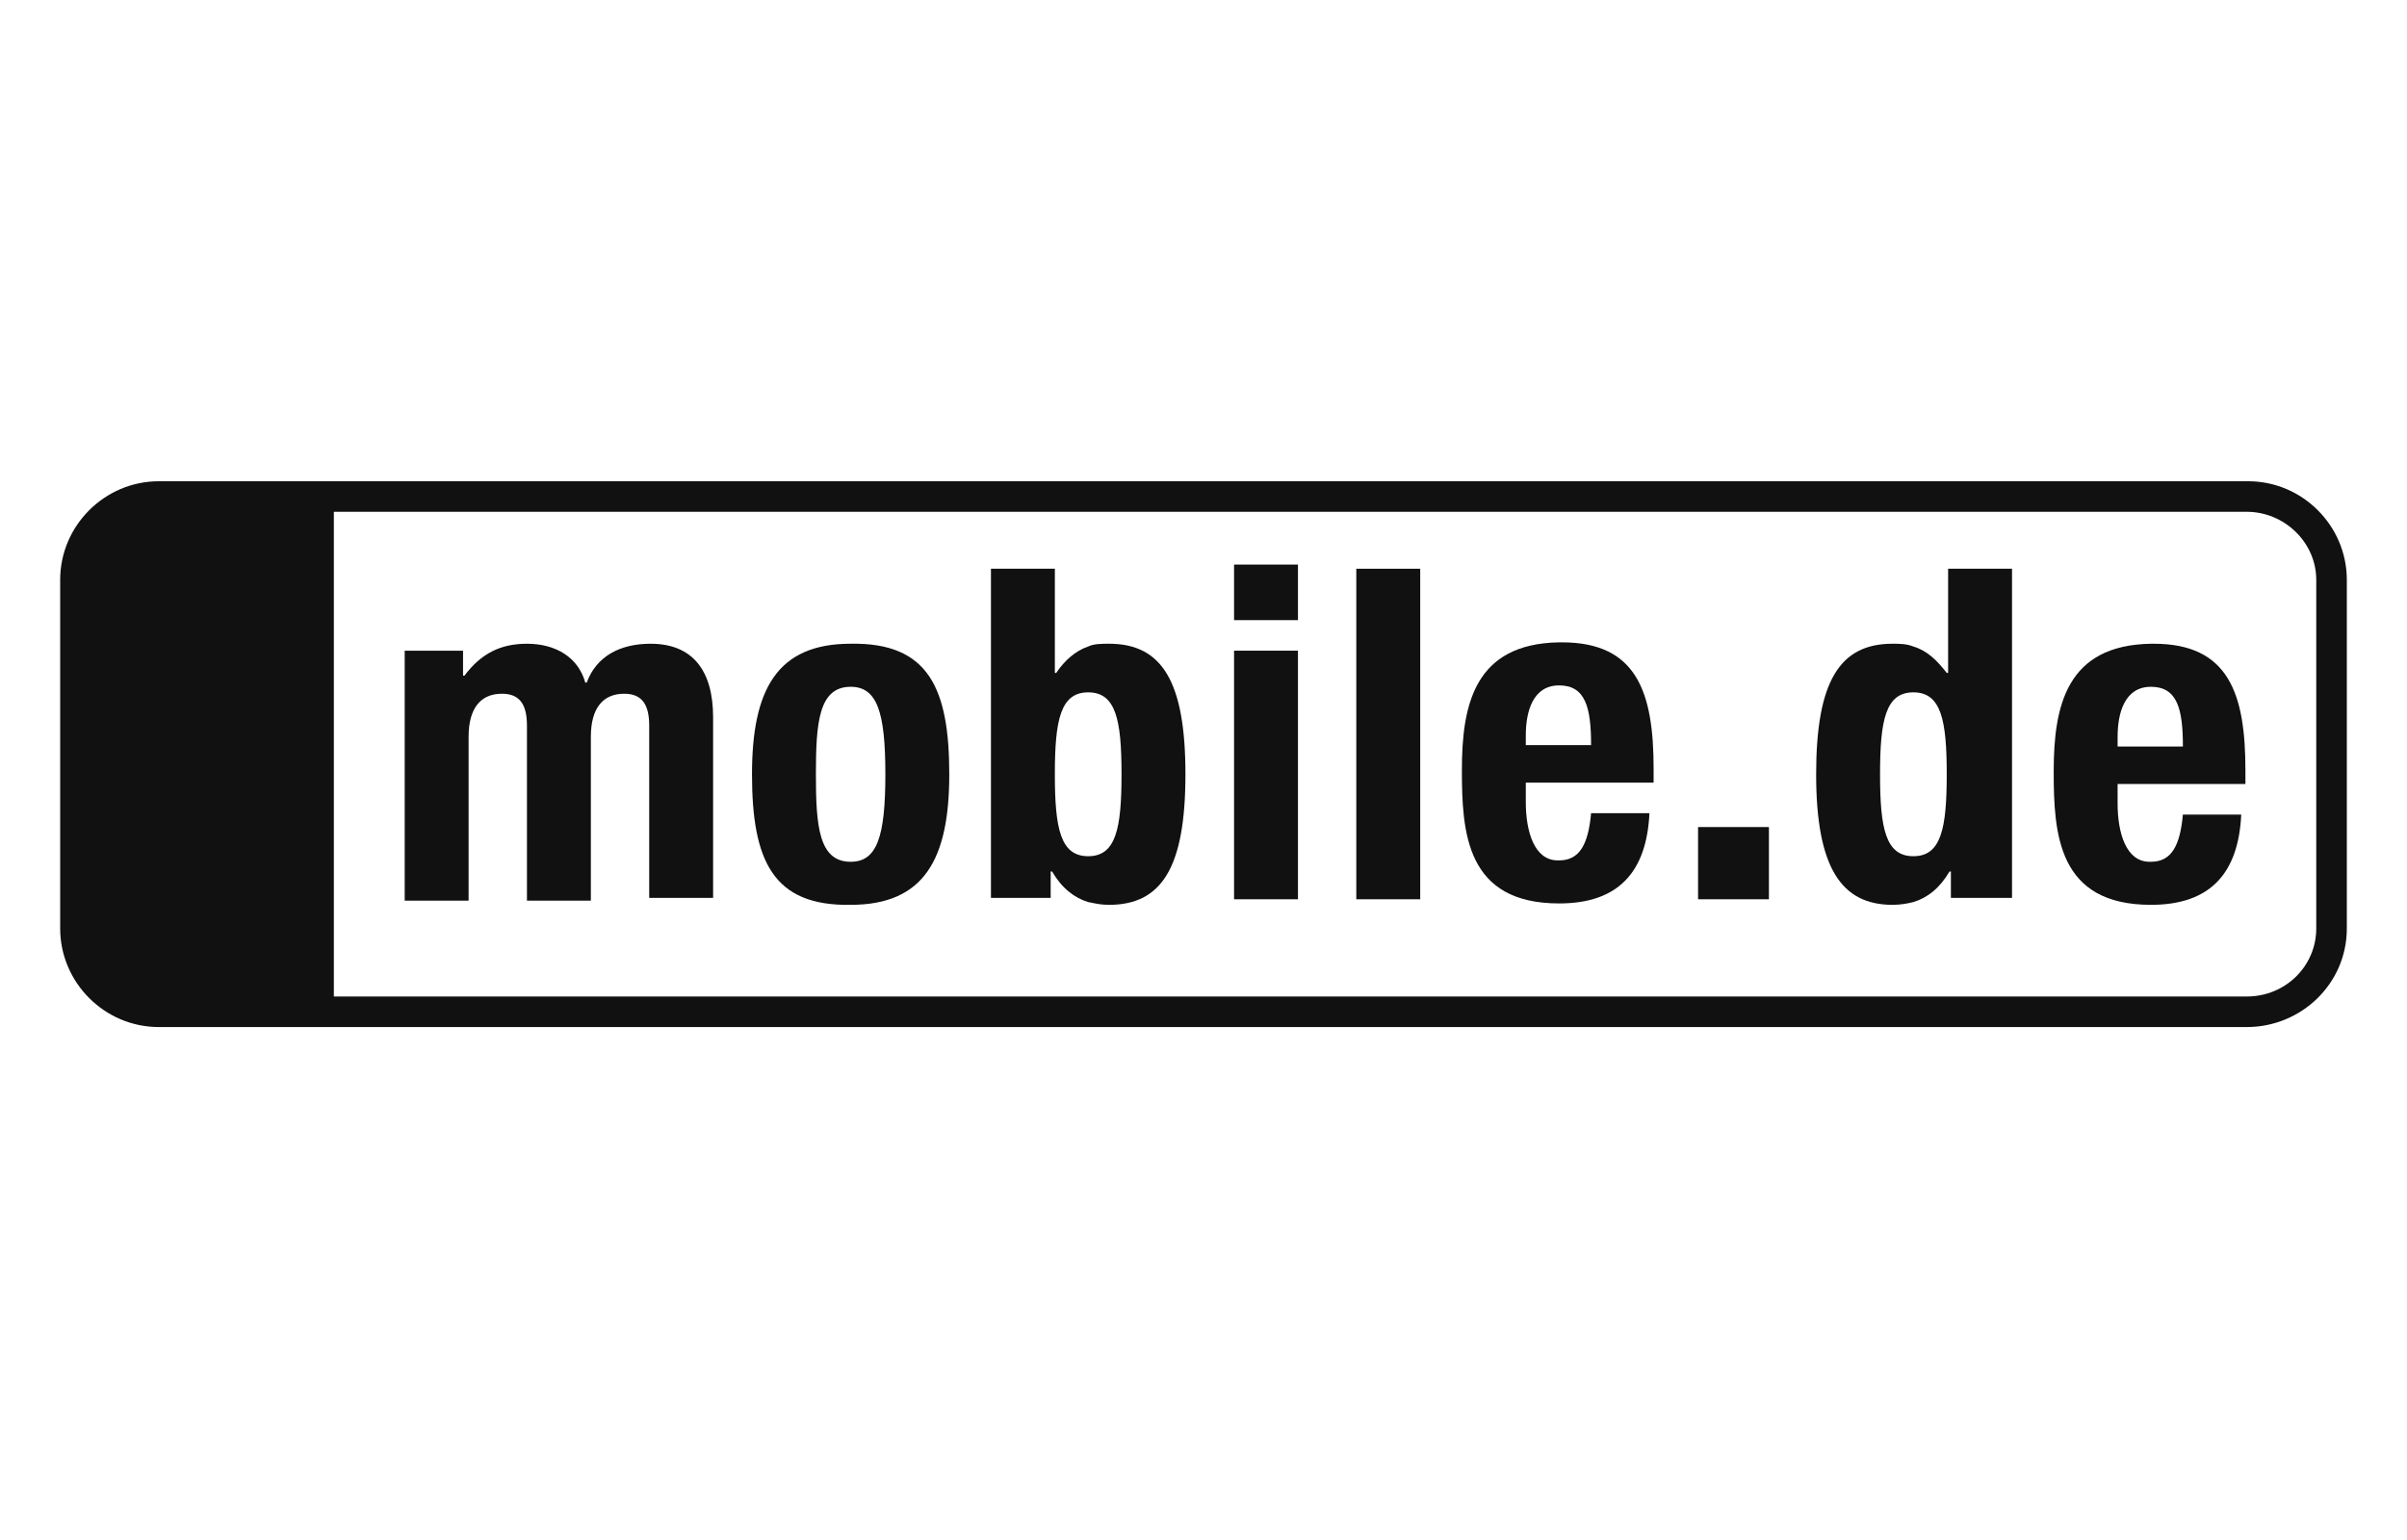 <svg width="200" height="128" viewBox="0 0 200 128" fill="none" xmlns="http://www.w3.org/2000/svg">
<path d="M146.981 68.742H141.094V74.745H146.981V68.742Z" fill="#111111"/>
<path d="M33.627 54.083H38.475V56.16H38.591C39.976 54.314 41.592 53.506 43.785 53.506C46.209 53.506 48.056 54.66 48.633 56.738H48.749C49.557 54.544 51.519 53.506 54.059 53.506C57.522 53.506 59.253 55.699 59.253 59.623V74.629H53.943V60.316C53.943 58.584 53.366 57.661 51.865 57.661C50.134 57.661 49.095 58.815 49.095 61.239V74.86H43.785V60.316C43.785 58.584 43.208 57.661 41.708 57.661C39.976 57.661 38.937 58.815 38.937 61.239V74.86H33.627V54.083Z" fill="#111111"/>
<path fill-rule="evenodd" clip-rule="evenodd" d="M62.484 64.356C62.484 57.315 64.562 53.505 70.68 53.505C77.144 53.39 78.876 57.199 78.876 64.356C78.876 71.397 76.798 75.207 70.68 75.207C64.216 75.322 62.484 71.513 62.484 64.356ZM70.68 57.084C68.025 57.084 67.794 60.085 67.794 64.356C67.794 68.627 68.025 71.628 70.68 71.628C72.873 71.628 73.566 69.55 73.566 64.356C73.566 59.162 72.873 57.084 70.68 57.084Z" fill="#111111"/>
<path fill-rule="evenodd" clip-rule="evenodd" d="M90.419 53.736C90.881 53.505 91.573 53.505 92.151 53.505C96.537 53.505 98.499 56.622 98.499 64.356C98.499 72.09 96.537 75.207 92.151 75.207C91.546 75.207 91.118 75.119 90.635 75.02L90.493 74.991L90.419 74.976C89.265 74.629 88.226 73.821 87.418 72.436H87.302V74.629H82.339V47.272H87.649V55.929H87.764C88.457 54.891 89.38 54.083 90.419 53.736ZM87.649 64.356C87.649 68.858 88.111 71.166 90.419 71.166C92.728 71.166 93.189 68.858 93.189 64.356C93.189 59.854 92.728 57.546 90.419 57.546C88.111 57.546 87.649 59.854 87.649 64.356Z" fill="#111111"/>
<path d="M107.849 54.083H102.539V74.745H107.849V54.083Z" fill="#111111"/>
<path d="M107.849 46.926H102.539V51.543H107.849V46.926Z" fill="#111111"/>
<path d="M112.697 47.272H118.007V74.745H112.697V47.272Z" fill="#111111"/>
<path fill-rule="evenodd" clip-rule="evenodd" d="M129.781 53.39H129.55C122.509 53.505 121.47 58.584 121.47 64.01C121.47 69.204 121.817 75.091 129.55 75.091C134.514 75.091 136.823 72.436 137.053 67.588H132.205C131.974 70.127 131.282 71.513 129.55 71.513H129.435C127.473 71.513 126.78 69.089 126.78 66.665V65.049H137.4V63.894C137.4 57.545 136.015 53.39 129.781 53.39ZM126.78 61.124C126.78 59.161 127.357 56.968 129.55 56.968C131.744 56.968 132.205 58.815 132.205 61.932H126.78V61.124Z" fill="#111111"/>
<path fill-rule="evenodd" clip-rule="evenodd" d="M178.724 53.506H178.955C185.188 53.506 186.574 57.661 186.574 64.01V65.164H175.954V66.78C175.954 69.204 176.646 71.628 178.609 71.628H178.724C180.456 71.628 181.148 70.243 181.379 67.704H186.227C185.996 72.552 183.688 75.207 178.724 75.207C170.99 75.207 170.644 69.32 170.644 64.125C170.644 58.7 171.683 53.621 178.724 53.506ZM178.724 57.084C176.531 57.084 175.954 59.277 175.954 61.239V62.047H181.379C181.379 58.931 180.917 57.084 178.724 57.084Z" fill="#111111"/>
<path fill-rule="evenodd" clip-rule="evenodd" d="M157.254 53.505C157.831 53.505 158.408 53.505 158.985 53.736C160.14 54.083 160.948 54.891 161.756 55.929H161.871V47.272H167.181V74.629H162.102V72.436H161.987C161.179 73.821 160.14 74.629 158.985 74.976C158.524 75.091 157.947 75.207 157.254 75.207C152.983 75.207 150.905 72.09 150.905 64.356C150.905 56.622 152.868 53.505 157.254 53.505ZM158.985 57.546C156.677 57.546 156.215 59.854 156.215 64.356C156.215 68.858 156.677 71.166 158.985 71.166C161.294 71.166 161.756 68.858 161.756 64.356C161.756 59.854 161.294 57.546 158.985 57.546Z" fill="#111111"/>
<path fill-rule="evenodd" clip-rule="evenodd" d="M186.804 40H13.196C8.694 40 5 43.694 5 48.196V77.169C5 81.671 8.694 85.365 13.196 85.365H186.689C191.191 85.365 195 81.786 195 77.169V48.196C195 43.694 191.306 40 186.804 40ZM192.46 77.169C192.46 80.285 189.921 82.825 186.689 82.825H27.74V42.54H13.195L186.689 42.539C189.806 42.539 192.46 45.079 192.46 48.196V77.169Z" fill="#111111"/>
</svg>

